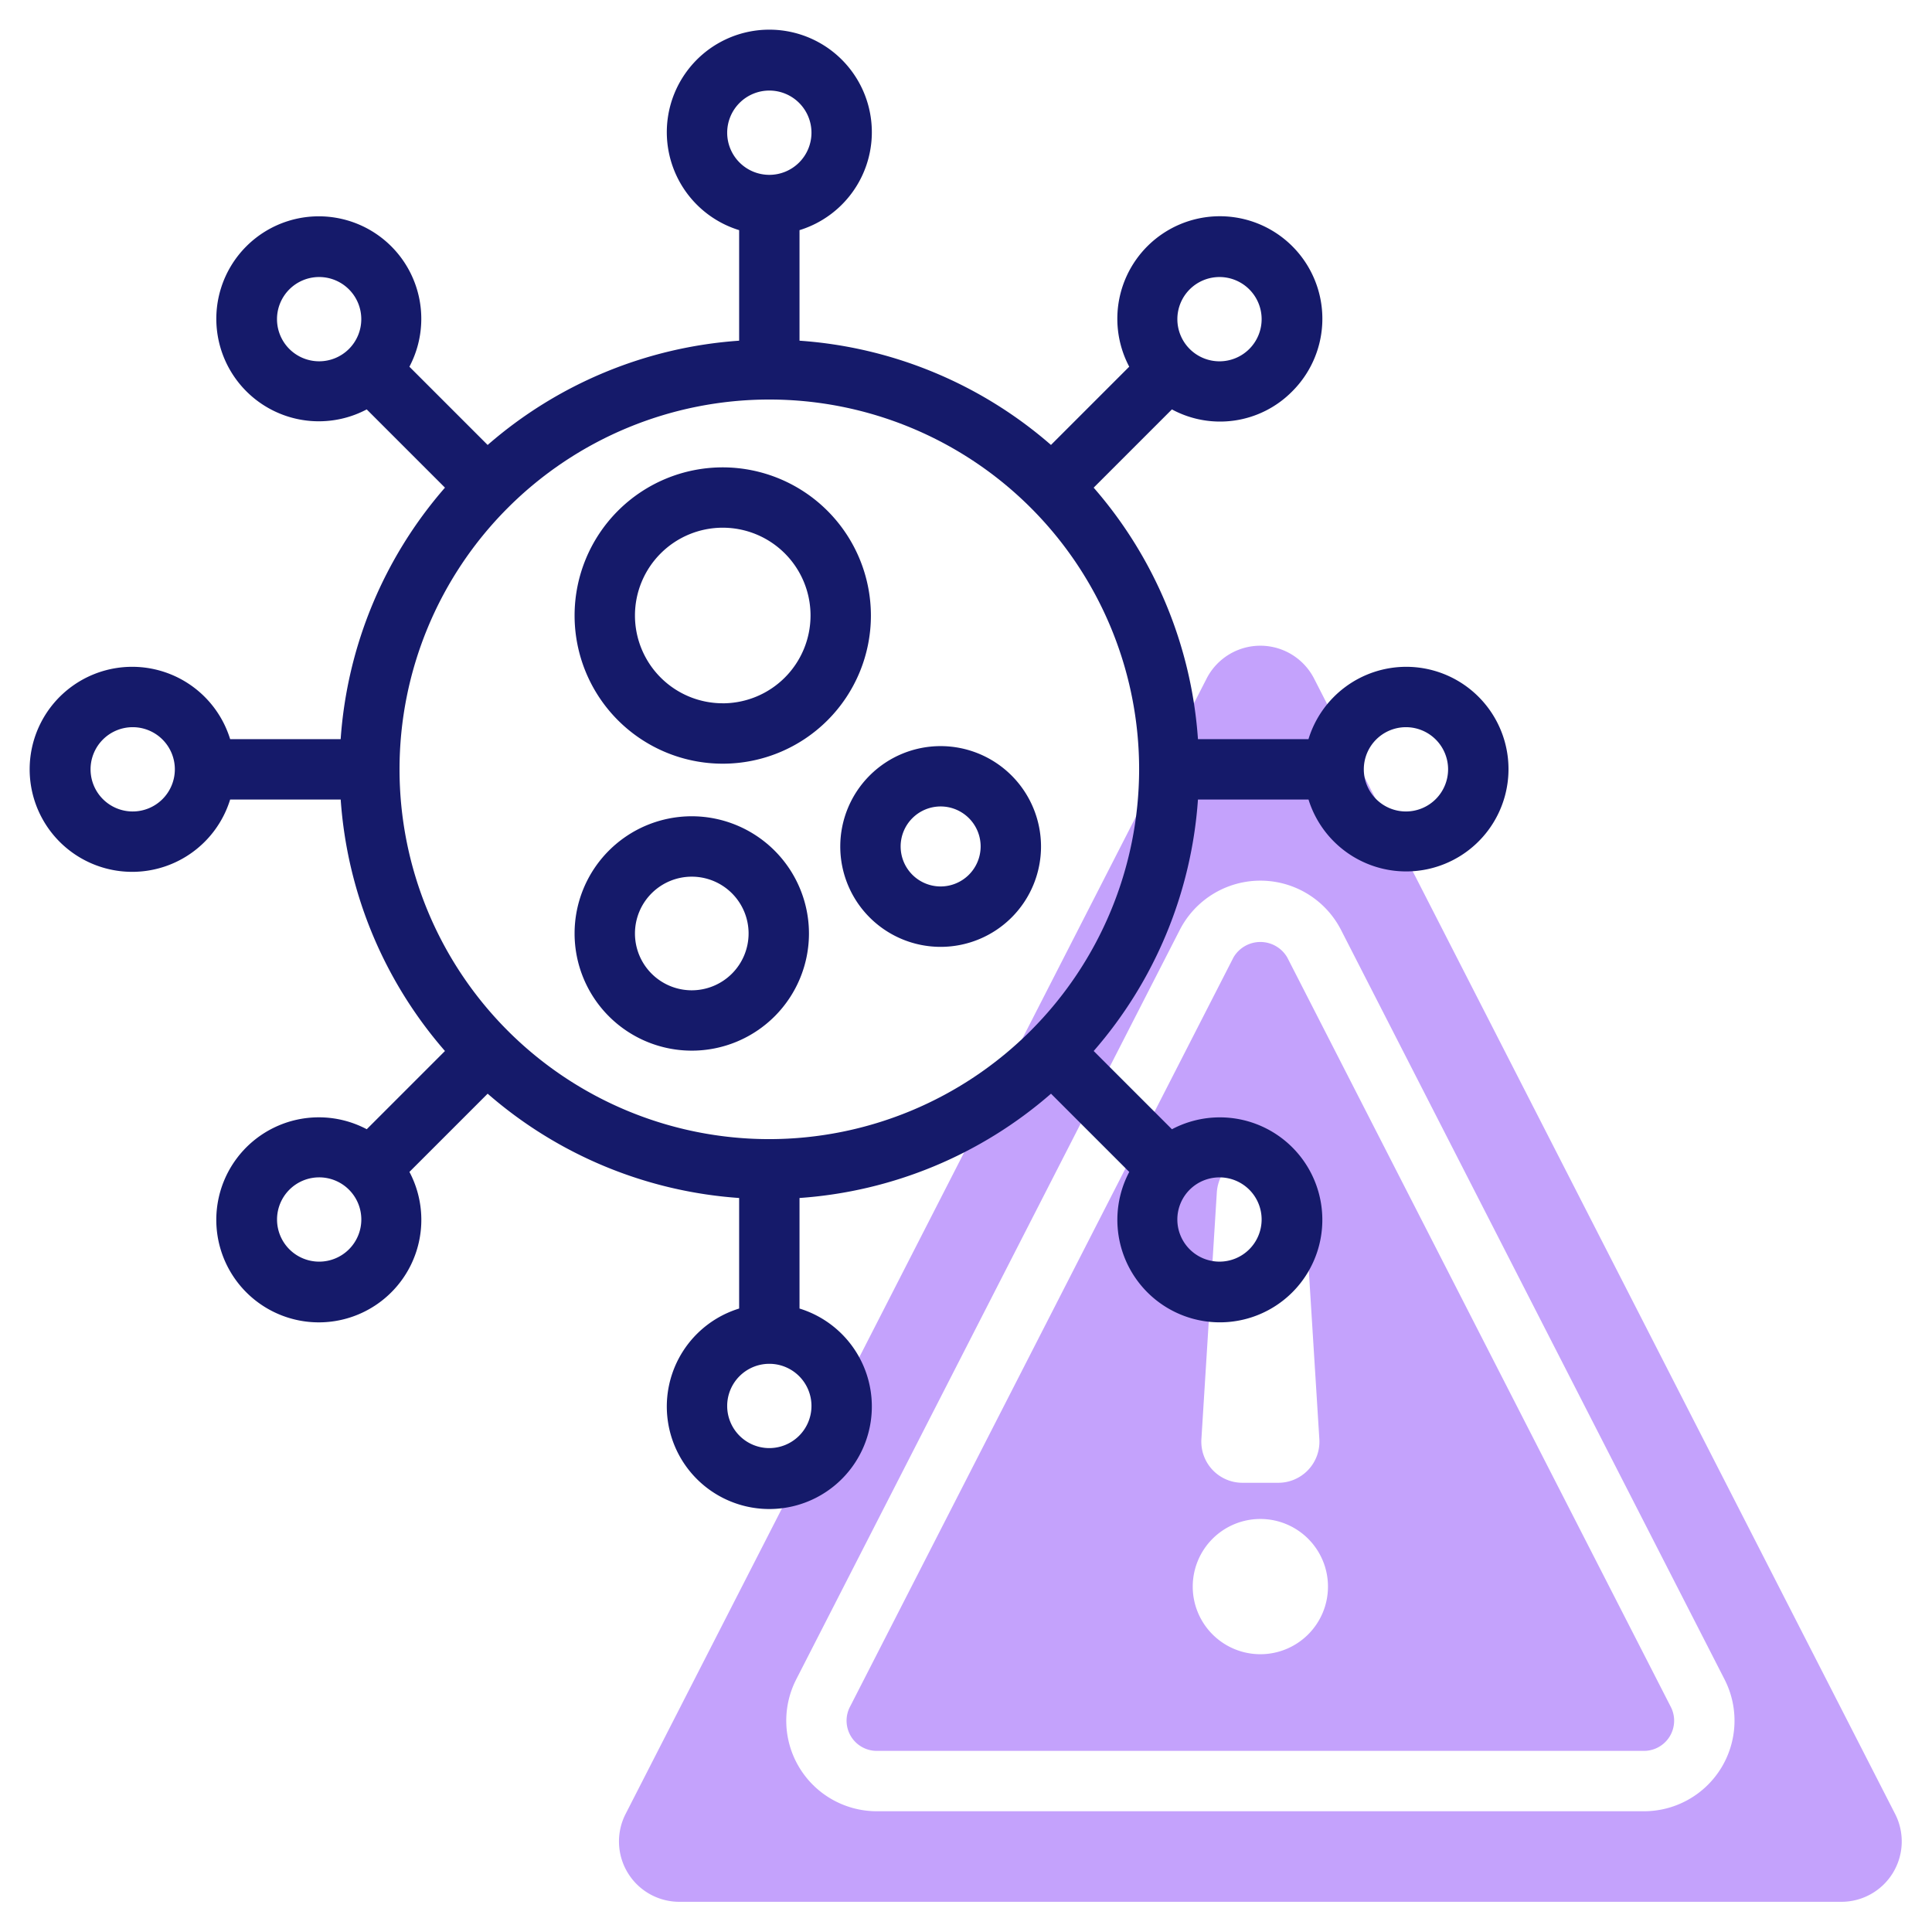 <svg xmlns="http://www.w3.org/2000/svg" viewBox="0 0 64 64" width="512px" height="512px"><path fill="#c4a2fc" d="M42.641,31.715a1.031,1.031,0,0,0-1.78,0L28.154,56.545v-.001A1,1,0,0,0,29.045,58h25.413a1,1,0,0,0,.89-1.456Zm-2.332,7.784a1.362,1.362,0,0,1,1.36-1.277h.165a1.362,1.362,0,0,1,1.36,1.277l.511,8.173a1.362,1.362,0,0,1-1.36,1.447H41.158A1.362,1.362,0,0,1,39.798,47.672Zm1.442,15.299a2.24,2.24,0,1,1,2.24-2.24A2.24,2.24,0,0,1,41.751,54.798Z"></path><path fill="#c4a2fc" d="M62.778,60.089,43.531,22.479a2,2,0,0,0-3.561,0L20.724,60.089A2,2,0,0,0,22.504,63h38.493A2,2,0,0,0,62.778,60.089ZM54.457,60H29.045a3,3,0,0,1-2.67-4.366v-.001l12.707-24.829a3.001,3.001,0,0,1,5.341.001l12.706,24.829A3,3,0,0,1,54.457,60Z"></path><path fill="#151a6a" d="M23.942,15.482a4.908,4.908,0,1,0,4.908,4.908A4.914,4.914,0,0,0,23.942,15.482Zm0,7.815a2.908,2.908,0,1,1,2.908-2.907A2.91,2.91,0,0,1,23.942,23.298Z"></path><path fill="#151a6a" d="M31.161,24.716A3.325,3.325,0,1,0,34.485,28.04,3.328,3.328,0,0,0,31.161,24.716Zm0,4.649A1.325,1.325,0,1,1,32.485,28.04,1.327,1.327,0,0,1,31.161,29.365Z"></path><path fill="#151a6a" d="M22.916,27.04a3.882,3.882,0,1,0,3.882,3.883A3.887,3.887,0,0,0,22.916,27.04Zm0,5.765a1.882,1.882,0,1,1,1.882-1.882A1.884,1.884,0,0,1,22.916,32.805Z"></path><path fill="#151a6a" d="M46.574,22.089a3.389,3.389,0,0,0-3.229,2.396H39.684a14.172,14.172,0,0,0-3.455-8.331l2.592-2.592a3.357,3.357,0,0,0,3.977-.589,3.396,3.396,0,1,0-5.391-.826l-2.592,2.592A14.172,14.172,0,0,0,26.485,11.286V7.624a3.396,3.396,0,1,0-2,0V11.286a14.172,14.172,0,0,0-8.331,3.454l-2.592-2.592a3.395,3.395,0,1,0-1.414,1.414l2.592,2.592a14.172,14.172,0,0,0-3.455,8.331H7.624a3.396,3.396,0,1,0-0,2h3.662a14.172,14.172,0,0,0,3.454,8.331l-2.591,2.591a3.396,3.396,0,1,0,1.414,1.414L16.154,36.23a14.172,14.172,0,0,0,8.331,3.455v3.662a3.396,3.396,0,1,0,2,0V39.685A14.172,14.172,0,0,0,34.816,36.23l2.592,2.592a3.395,3.395,0,1,0,1.414-1.414L36.23,34.816a14.172,14.172,0,0,0,3.454-8.331h3.662a3.389,3.389,0,1,0,3.228-4.396ZM39.41,9.586a1.396,1.396,0,1,1,0,1.974A1.397,1.397,0,0,1,39.41,9.586ZM25.485,3a1.396,1.396,0,1,1-1.396,1.396A1.397,1.397,0,0,1,25.485,3ZM9.585,11.56a1.396,1.396,0,1,1,1.974,0A1.397,1.397,0,0,1,9.585,11.56ZM4.396,26.881a1.396,1.396,0,1,1,1.396-1.396A1.397,1.397,0,0,1,4.396,26.881Zm7.164,14.504a1.396,1.396,0,1,1,0-1.975A1.396,1.396,0,0,1,11.56,41.385Zm13.925,6.585a1.396,1.396,0,1,1,1.396-1.396A1.397,1.397,0,0,1,25.485,47.97Zm15.899-8.56a1.396,1.396,0,1,1-1.974,0A1.398,1.398,0,0,1,41.384,39.41ZM25.485,37.735a12.25,12.25,0,1,1,12.25-12.25A12.264,12.264,0,0,1,25.485,37.735ZM46.574,26.881a1.396,1.396,0,1,1,1.396-1.396A1.397,1.397,0,0,1,46.574,26.881Z"></path></svg>